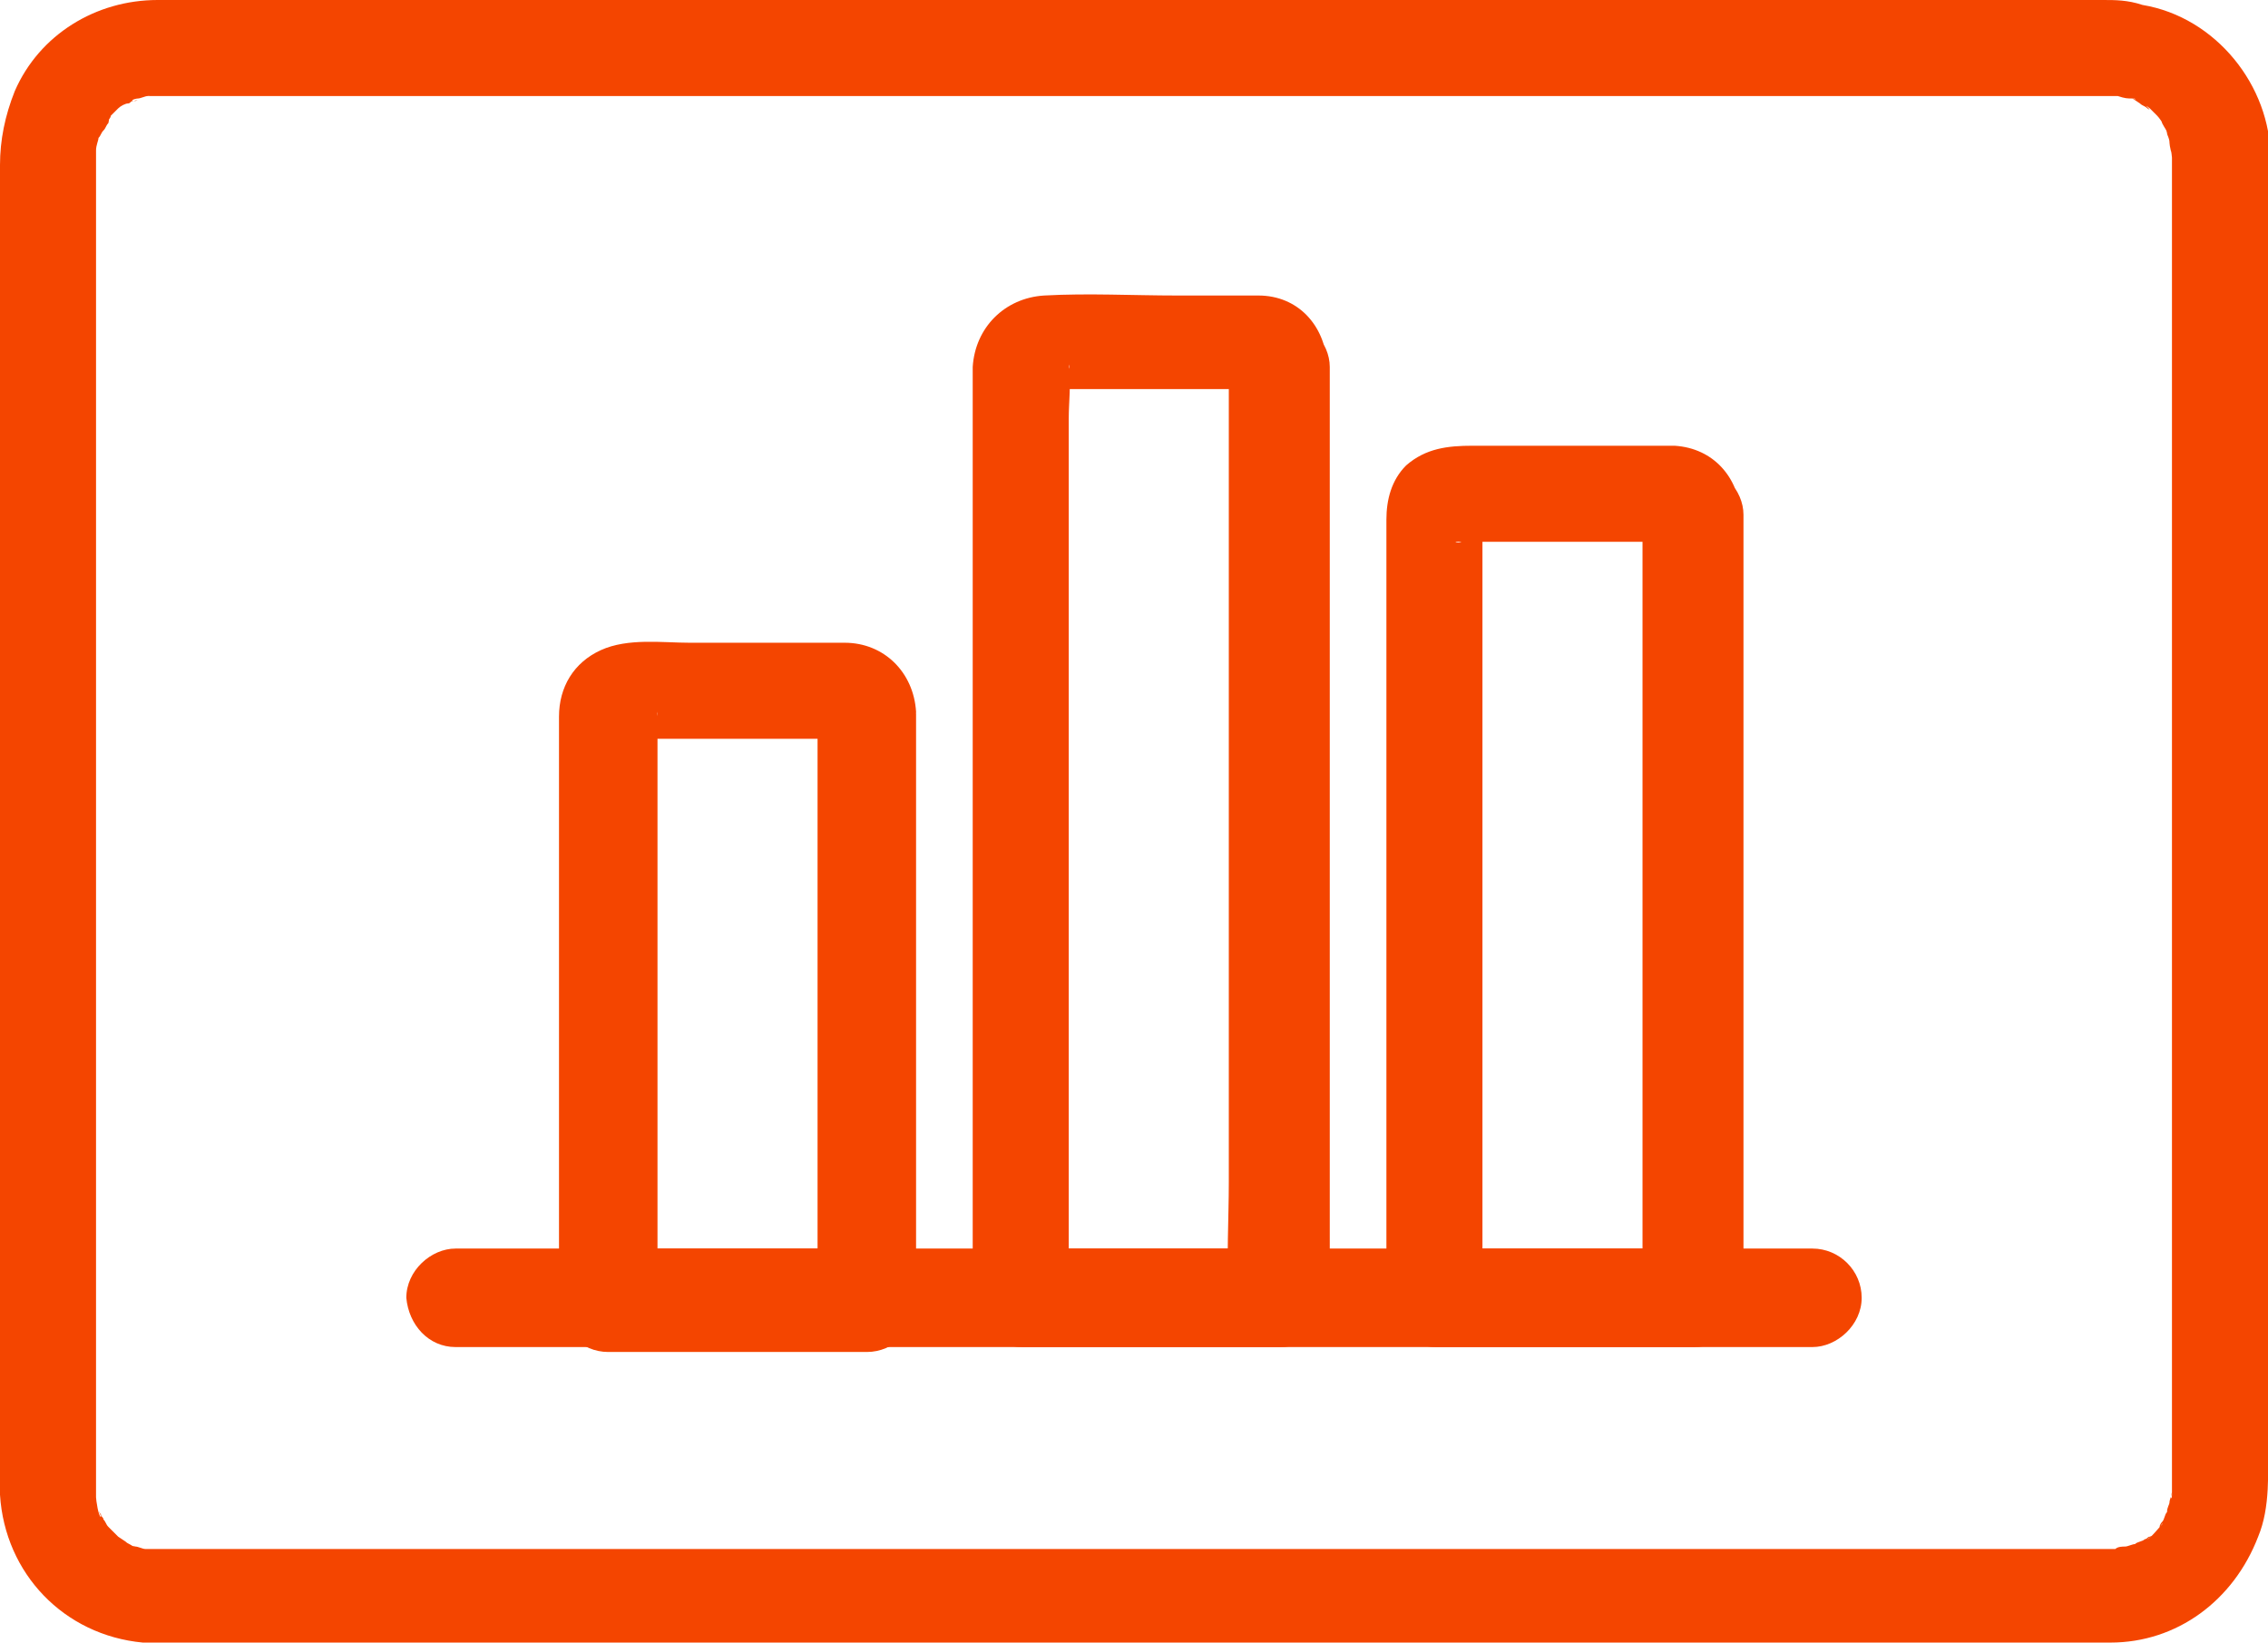 <?xml version="1.0" encoding="utf-8"?>
<!-- Generator: Adobe Illustrator 25.3.1, SVG Export Plug-In . SVG Version: 6.00 Build 0)  -->
<svg version="1.1" id="Layer_1" xmlns="http://www.w3.org/2000/svg" xmlns:xlink="http://www.w3.org/1999/xlink" x="0px" y="0px"
	 width="92.1px" height="66.7px" viewBox="0 0 92.1 66.7" style="enable-background:new 0 0 92.1 66.7;" xml:space="preserve">
<style type="text/css">
	.st0{fill:#F44500;}
</style>
<g>
	<path class="st0" d="M18.5,54.7H29h11.3h10.6h10.3h11.7h0.7c1,0,2-0.9,2-2c0-1.1-0.9-2-2-2H63.1H51.5H40.6H31H19.2h-0.7
		c-1,0-2,0.9-2,2C16.6,53.8,17.4,54.7,18.5,54.7L18.5,54.7z"/>
	<path class="st0" d="M33.2,28.9V37v12.8v2.9l2-2H26h-1.3l2,2V39.2V31c0-0.6,0-1.3,0-2c0,0,0-0.1,0-0.1c0.1,0.4-0.6,1.2-1.1,1.1
		c0.3,0.1,0.7,0,1,0h5h2.1c0.2,0,0.4,0,0.6,0c0,0,0.1,0,0.1,0c0,0,3.2,0.8-0.3,0C33.5,29.8,33.2,29.4,33.2,28.9c0.1,1,0.8,2,2,2
		c1,0,2-0.9,2-2c-0.1-1.6-1.3-2.8-2.9-2.8c-0.4,0-0.9,0-1.3,0H28c-1.1,0-2.5-0.2-3.6,0.3c-1.1,0.5-1.7,1.5-1.7,2.7v0.7v7.4v9.9
		c0,1.9,0,3.8,0,5.7v0.1c0,1.1,0.9,2,2,2h9.2h1.3c1.1,0,2-0.9,2-2v-8.1V31.9v-2.9c0-1-0.9-2-2-2C34.1,27,33.2,27.8,33.2,28.9
		L33.2,28.9z"/>
	<path class="st0" d="M49.9,14.8v3.8v9v11v9.4c0,1.5-0.1,3.1,0,4.6v0.1l2-2h-9.2h-1.3l2,2v-5.7V34.5v-13V17c0-0.7,0.1-1.4,0-2.1
		c0,0,0,0,0-0.1c0.1,0.3-0.3,0.8-0.6,0.9c0,0-0.7,0.1-0.4,0.1c0.1,0,0.2,0,0.3,0h2.5h5.7c0.1,0,0.1,0,0.2,0
		C50.5,16,50,15.3,49.9,14.8c0.1,1,0.8,2,2,2c1,0,2-0.9,2-2c-0.1-1.6-1.2-2.8-2.8-2.8c-0.2,0-0.3,0-0.5,0h-2.8c-1.8,0-3.6-0.1-5.4,0
		c-1.6,0.1-2.8,1.3-2.9,2.9c0,0.2,0,0.5,0,0.7v3.7v12.5v13.5c0,2.4,0,4.9,0,7.3v0.1c0,1.1,0.9,2,2,2h9.2h1.3c1.1,0,2-0.9,2-2V49v-9
		V29v-9.4c0-1.5,0-3.1,0-4.6v-0.1c0-1-0.9-2-2-2C50.8,12.9,49.9,13.7,49.9,14.8L49.9,14.8z"/>
	<path class="st0" d="M66.7,20.9v10.8v17.1v3.9c0.7-0.7,1.3-1.3,2-2h-9.2h-1.3c0.7,0.7,1.3,1.3,2,2v-5.1V36.5v-11v-3.5v-0.9
		c0-0.1,0-0.1,0-0.2v0c0,0.1,0,0.3-0.1,0.4c0,0.1-0.7,0.9-1,0.7c0.1,0,0.3,0,0.4,0h0.9H63c1.6,0,3.1,0,4.7,0c0,0,0.1,0,0.1,0
		C67.3,22.2,66.7,21.3,66.7,20.9c0.1,1,0.8,2,2,2c1,0,2-0.9,2-2c-0.1-1.5-1.1-2.7-2.7-2.8c-0.1,0-0.3,0-0.4,0h-2.2h-5.6
		c-1,0-1.9,0.1-2.7,0.8c-0.6,0.6-0.8,1.4-0.8,2.2v2.5V34v12c0,2.2,0,4.4,0,6.6v0.1c0,1.1,0.9,2,2,2h9.2h1.3c1.1,0,2-0.9,2-2V42V24.8
		v-3.9c0-1-0.9-2-2-2C67.6,19,66.7,19.8,66.7,20.9L66.7,20.9z"/>
	<path class="st0" d="M88.2,6.4v2.4v6.2v8.7v10v10v8.6v6v1.6v0.4v0.1v0.1c0,0.1,0,0.1,0,0.2c0,0.2-0.1,0.2,0-0.1
		c0,0.1-0.1,0.3-0.1,0.4c0,0.1-0.1,0.2-0.1,0.4c0,0.2,0.1-0.2,0.1-0.2c0,0-0.1,0.2-0.1,0.2c-0.1,0.1-0.1,0.3-0.2,0.4
		c0,0-0.1,0.1-0.1,0.2c-0.1,0.2,0.2-0.3,0.1-0.1c-0.1,0.1-0.5,0.6-0.6,0.6c0,0,0.3-0.2,0.1-0.1c-0.1,0-0.1,0.1-0.2,0.1
		c-0.1,0.1-0.3,0.1-0.4,0.2c0,0-0.2,0.1-0.2,0.1c0,0,0.4-0.1,0.2-0.1c-0.1,0-0.3,0.1-0.4,0.1c-0.1,0-0.3,0-0.4,0.1c0,0,0.4,0,0.2,0
		c-0.1,0-0.2,0-0.3,0h-0.1h-0.6h-3.5h-6.1h-8h-9.3h-10H38h-9.7h-8.6h-6.9H8.1c-0.6,0-1.2,0-1.8,0c0,0-0.4,0-0.4,0c0,0,0.4,0.1,0.2,0
		c-0.1,0-0.1,0-0.2,0c-0.1,0-0.3-0.1-0.4-0.1c-0.4-0.1,0.2,0.1-0.1,0c-0.1-0.1-0.2-0.1-0.3-0.2c0,0-0.3-0.2-0.3-0.2
		c0,0,0.3,0.3,0.1,0.1c-0.1-0.1-0.1-0.1-0.2-0.2c-0.1-0.1-0.2-0.2-0.3-0.3c-0.2-0.3,0.2,0.3,0,0c-0.1-0.1-0.1-0.2-0.2-0.3
		c0-0.1-0.1-0.1-0.1-0.2c-0.2-0.3,0,0,0,0.1c-0.1,0-0.2-0.7-0.2-0.8c-0.1-0.4,0,0.4,0,0c0-0.1,0-0.2,0-0.3v-0.7v-4.5v-7.7v-9.6V27.7
		v-9.4v-7.4V6.8V6.4V6.4c0-0.1,0-0.2,0-0.3c0-0.2,0,0.2,0,0.2c0-0.1,0-0.1,0-0.2C3.9,5.9,4,5.7,4,5.6c0,0,0.1-0.2,0.1-0.2
		c0,0-0.2,0.4-0.1,0.2c0.1-0.1,0.1-0.2,0.2-0.3c0.1-0.1,0.1-0.2,0.2-0.3C4.5,4.6,4.3,5,4.3,5c0,0,0.2-0.2,0.2-0.3
		c0.1-0.1,0.2-0.2,0.3-0.3c0,0,0.1-0.1,0.1-0.1c0,0-0.3,0.2-0.1,0.1c0.1-0.1,0.3-0.2,0.4-0.2c0.1,0,0.1-0.1,0.2-0.1
		c0.1,0,0.3-0.1,0.1,0C5.2,4.1,5.5,4,5.6,4C5.7,4,5.9,3.9,6,3.9c0.5-0.1-0.3,0,0.1,0c0.1,0,0.2,0,0.3,0h0c0.7,0,1.4,0,2.1,0h4.9h7.1
		h8.8h9.8h10.2h10h9.2h7.8h5.8h3.2h0.4c0.1,0,0.2,0,0.3,0c0.2,0-0.2,0-0.2,0c0.1,0,0.1,0,0.2,0C86.3,4,86.4,4,86.6,4
		c0.1,0,0.1,0,0.2,0.1C87,4.1,86.6,4,86.6,4c0,0,0.3,0.2,0.3,0.2c0.1,0.1,0.2,0.1,0.3,0.2c0.3,0.2-0.3-0.3,0.1,0
		c0.1,0.1,0.2,0.2,0.3,0.3c0.1,0.1,0.3,0.4,0.1,0.1c-0.2-0.2,0.1,0.1,0.1,0.2C87.9,5.2,88,5.3,88,5.4c0.2,0.3-0.1-0.3,0,0
		c0,0.1,0.1,0.2,0.1,0.4c0,0.1,0.1,0.6,0.1,0.3C88.1,5.8,88.2,6.3,88.2,6.4c0,1,0.9,2,2,2c1,0,2-0.9,2-2c0-2.9-2.2-5.7-5.2-6.2
		C86.4,0,85.9,0,85.4,0h-3.1h-5.8h-7.8h-9.2H49.4H39h-9.9h-8.8h-7.2H8.3C7.7,0,7,0,6.4,0C3.9,0,1.6,1.4,0.6,3.7c-0.4,1-0.6,2-0.6,3
		v4v7.4v9.5v10.3v9.7v7.7v4.5c0,0.3,0,0.6,0,0.9c0.2,3.2,2.6,5.7,5.8,6c0.7,0.1,1.4,0,2.1,0h4.6h6.9H28h9.8h10.3h10.1h9.4h8.1h6.1
		h3.4h0.5c2.7,0,5-1.7,6-4.3c0.5-1.2,0.4-2.6,0.4-4v-5.9v-8.7V33.8V23.7v-8.9V8.6V6.4c0-1-0.9-2-2-2C89.1,4.4,88.2,5.3,88.2,6.4
		L88.2,6.4z"/>
</g>
</svg>
